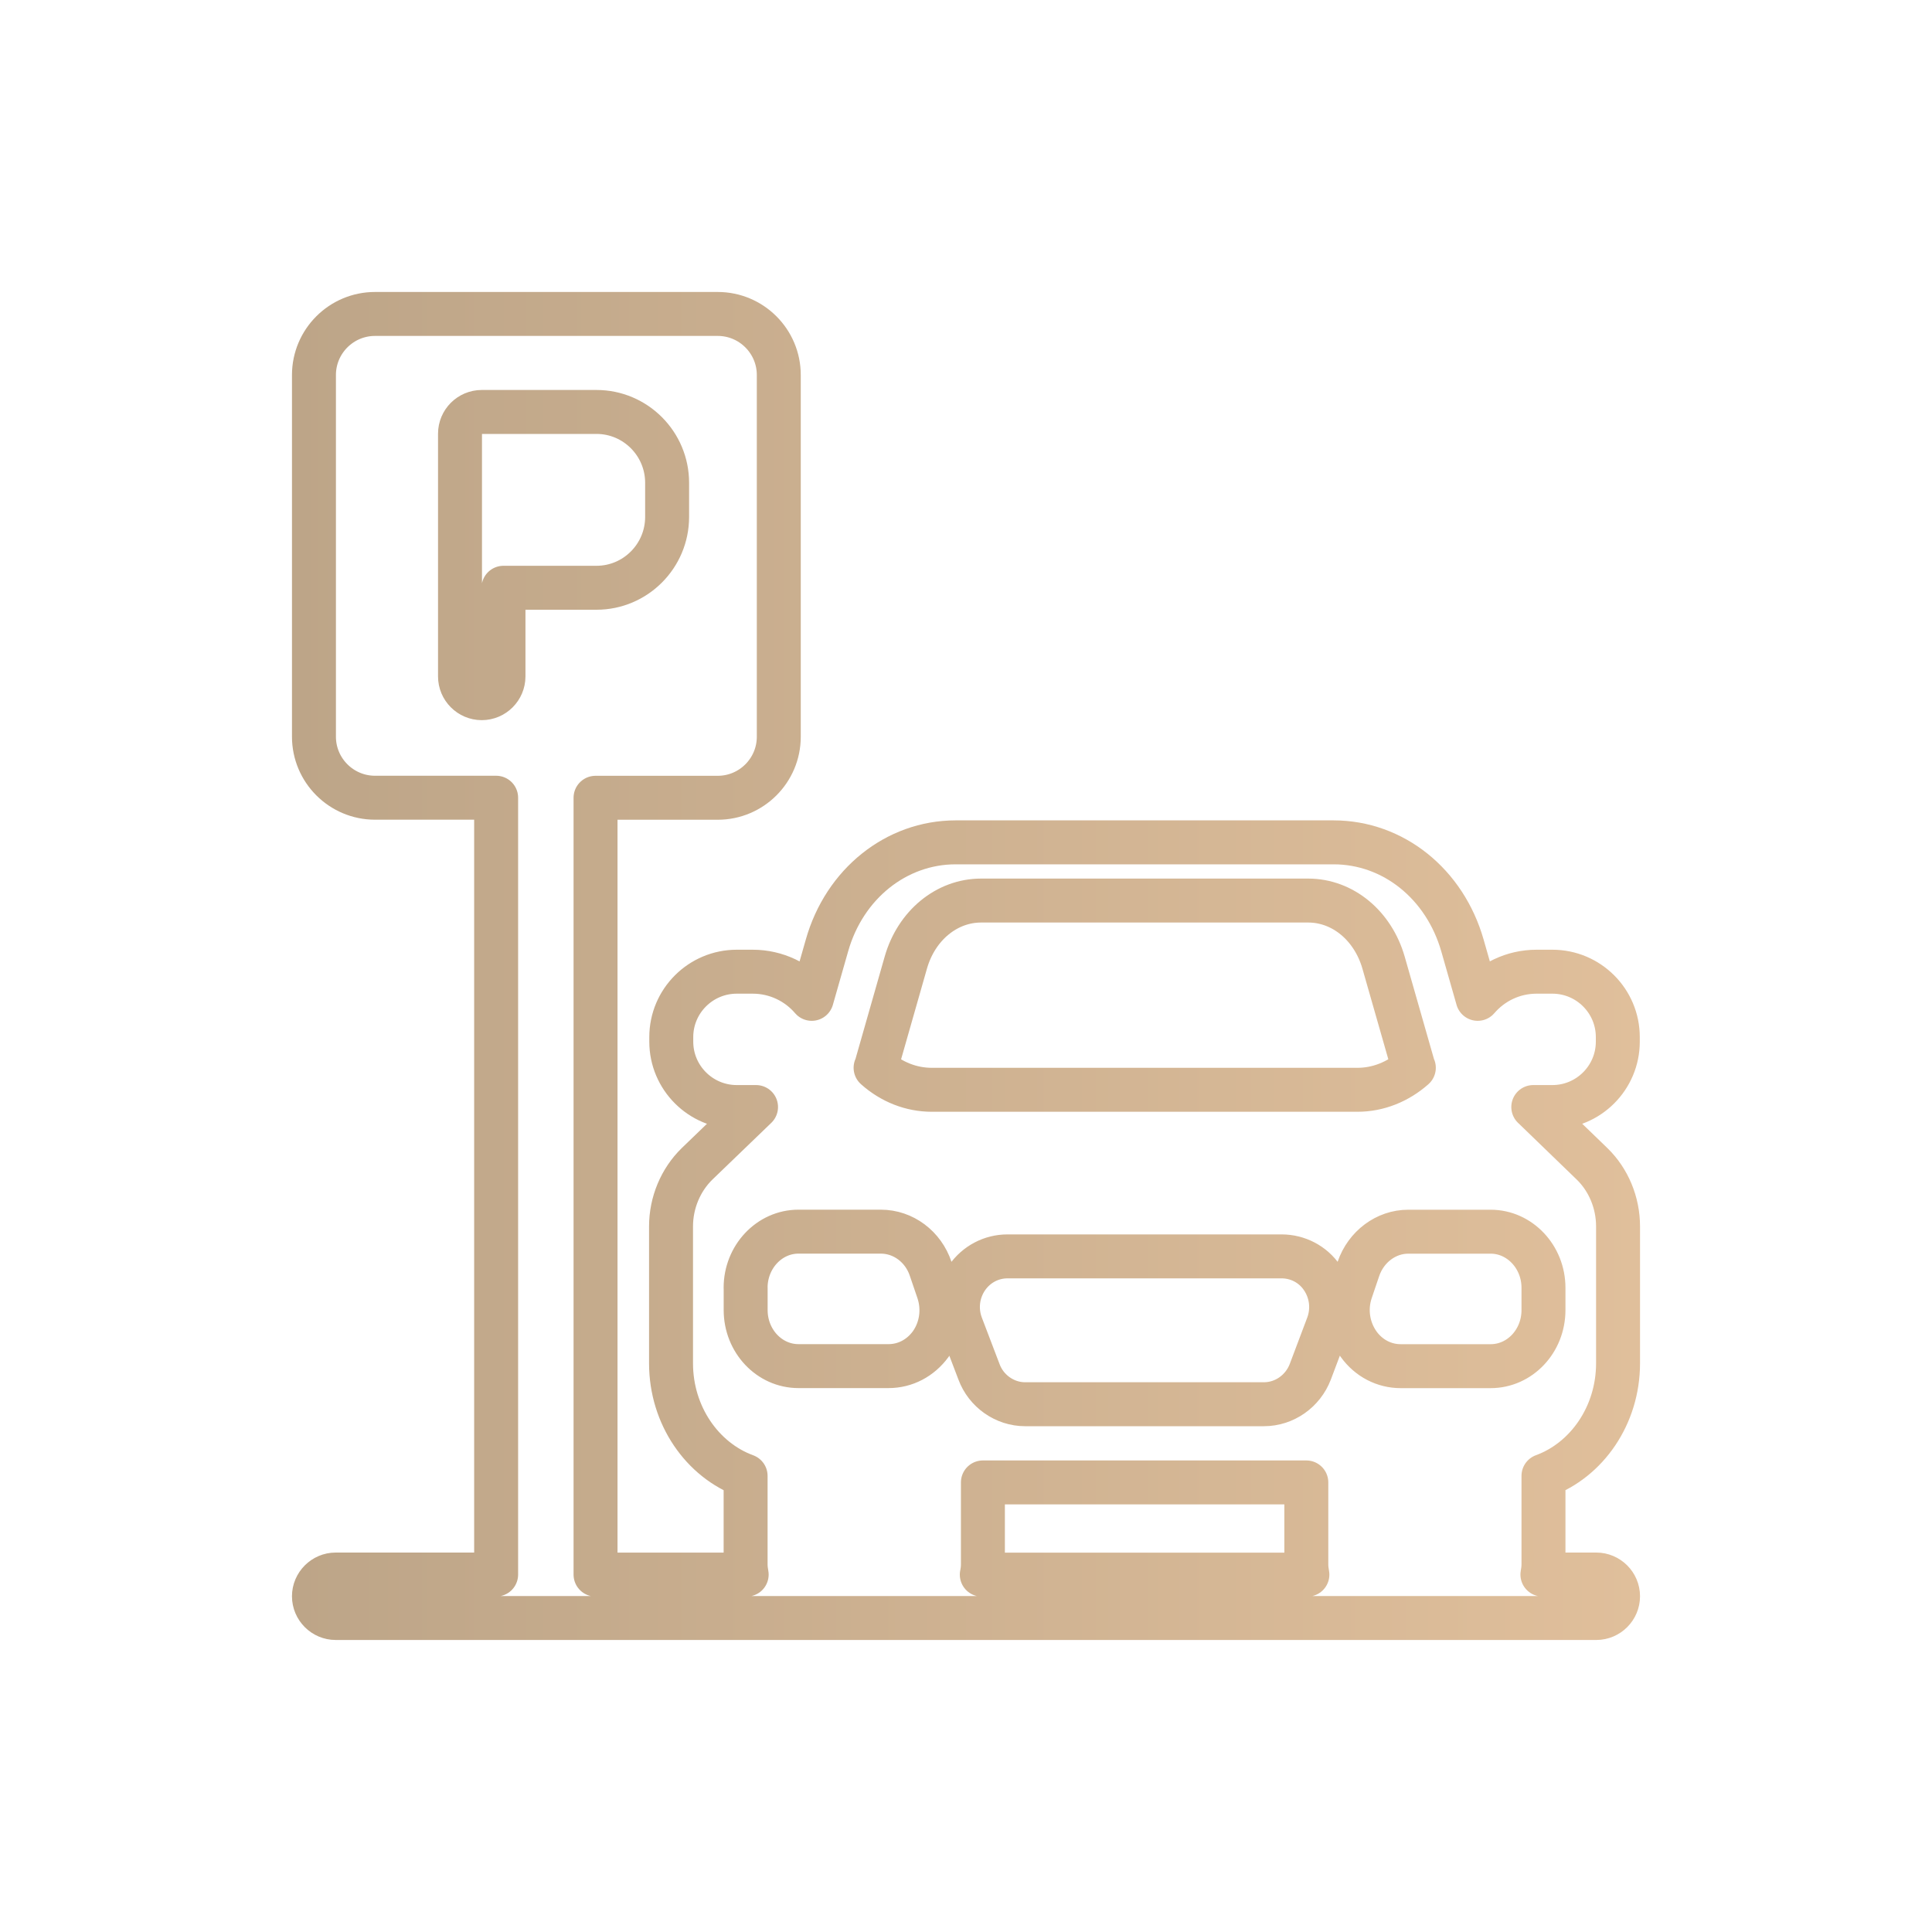 <?xml version="1.0" encoding="UTF-8"?>
<svg xmlns="http://www.w3.org/2000/svg" xmlns:xlink="http://www.w3.org/1999/xlink" id="Layer_1" data-name="Layer 1" viewBox="0 0 400 400">
  <defs>
    <style>
      .cls-1 {
        fill: none;
        stroke: url(#New_Gradient_Swatch);
        stroke-linecap: round;
        stroke-linejoin: round;
        stroke-width: 9.1px;
      }
    </style>
    <linearGradient id="New_Gradient_Swatch" data-name="New Gradient Swatch" x1="60.45" y1="200" x2="339.55" y2="200" gradientUnits="userSpaceOnUse">
      <stop offset="0" stop-color="#bda588"></stop>
      <stop offset="1" stop-color="#e0bf9b"></stop>
    </linearGradient>
  </defs>
  <path class="cls-1" d="M317.45,229.2h3.96c7.47,0,13.54-6.07,13.54-13.54v-.94c0-7.47-6.07-13.54-13.54-13.54h-3.28c-4.91,0-9.27,2.21-12.19,5.62l-3.15-11.03c-3.65-12.78-14.35-21.37-26.69-21.37h-78.25c-12.28,0-23.04,8.59-26.64,21.37l-3.15,11.03c-2.92-3.42-7.33-5.62-12.2-5.62h-3.33c-7.47,0-13.55,6.07-13.55,13.54v.94c0,7.47,6.08,13.54,13.55,13.54h4l-12.2,11.75c-3.42,3.33-5.4,8.06-5.4,12.96v28.35c0,10.8,6.48,20.03,15.44,23.31v18.31c0,.72,.09,1.44,.22,2.12h-31.29V165.17h25.3c6.97,0,12.64-5.67,12.64-12.64V77.64c0-6.97-5.67-12.64-12.64-12.64H77.64c-6.97,0-12.64,5.67-12.64,12.64v74.88c0,6.97,5.67,12.64,12.64,12.64h25.08v160.83h-33.22c-2.47,0-4.5,2.03-4.5,4.5s2.03,4.5,4.5,4.5H330.5c2.47,0,4.5-2.03,4.5-4.5s-2.03-4.5-4.5-4.5h-11.16c.13-.68,.22-1.4,.22-2.12v-18.31c8.96-3.28,15.44-12.51,15.44-23.31v-28.35c0-4.91-1.98-9.63-5.35-12.91l-12.19-11.79ZM95.24,89.79c0-2.48,2.02-4.5,4.5-4.5h23.76c8.05,0,14.62,6.57,14.62,14.67v7.06c0,8.1-6.57,14.67-14.62,14.67h-19.26v18.36c0,2.47-2.02,4.5-4.5,4.5s-4.5-2.03-4.5-4.5v-50.26Zm104.98,174.74c1.94-2.79,5.04-4.41,8.37-4.41h56.75c3.33,0,6.48,1.62,8.37,4.41,1.98,2.88,2.43,6.53,1.22,9.81l-3.65,9.68c-1.53,4-5.35,6.71-9.59,6.71h-49.46c-4.19,0-8.06-2.7-9.54-6.71l-3.69-9.68c-1.22-3.28-.77-6.93,1.22-9.81Zm119.34,6.71c0,6.44-4.91,11.61-10.94,11.61h-18.63c-3.42,0-6.62-1.66-8.69-4.54-2.25-3.15-2.88-7.25-1.62-10.98l1.57-4.63c1.57-4.59,5.72-7.69,10.31-7.69h17.06c6.03,0,10.94,5.22,10.94,11.61v4.63Zm-138.02-50.91l6-21.03c2.18-7.67,8.45-12.85,15.58-12.85h67.72c7.16,0,13.4,5.18,15.61,12.85l6,20.99c.08,.27,.16,.55,.27,.78-3.31,2.92-7.4,4.56-11.68,4.56h-88.12c-4.24,0-8.33-1.6-11.64-4.56,.12-.23,.19-.51,.27-.74Zm-27.17,46.28c0-6.39,4.91-11.61,10.94-11.61h17.06c4.64,0,8.78,3.1,10.31,7.69l1.58,4.63c1.26,3.74,.67,7.83-1.58,10.98-2.11,2.88-5.27,4.54-8.73,4.54h-18.63c-6.03,0-10.94-5.18-10.94-11.61v-4.63Zm48.91,59.4c.13-.68,.22-1.4,.22-2.12v-16.97h66.96v16.97c0,.72,.09,1.44,.22,2.12h-67.41Z"></path>
</svg>
